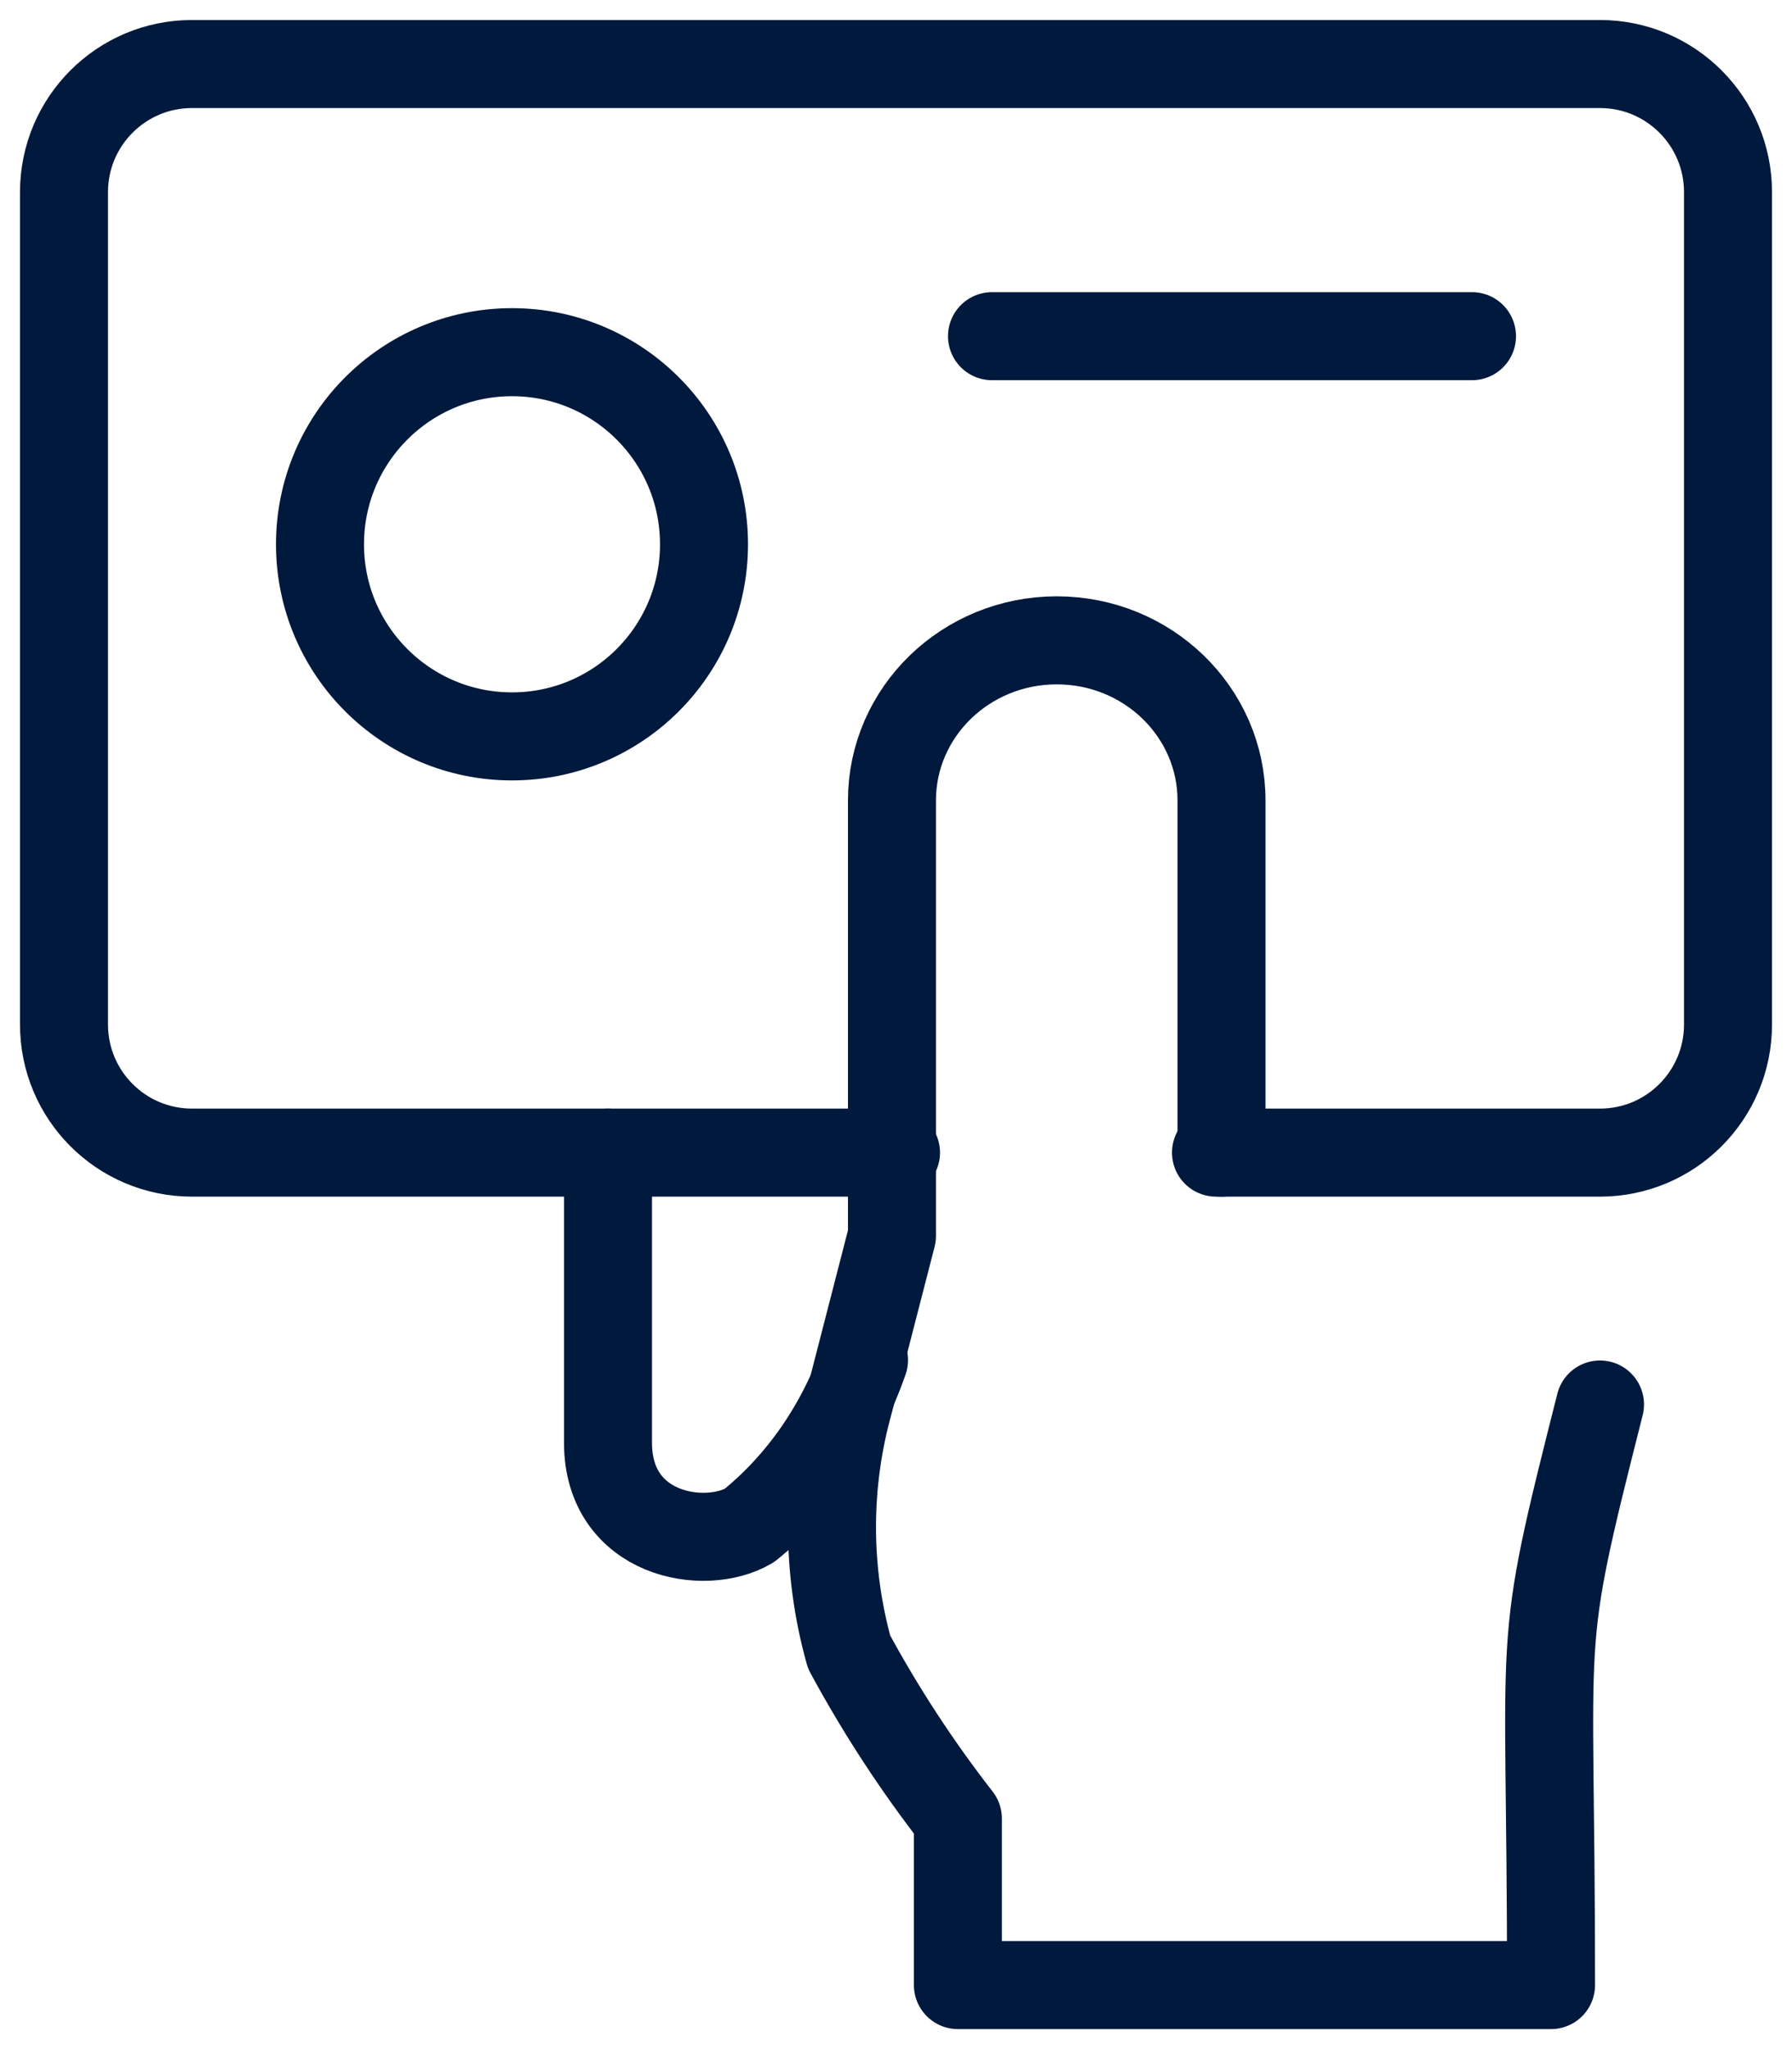 <?xml version="1.0" encoding="UTF-8"?>
<svg width="56px" height="64px" viewBox="0 0 56 64" version="1.1" xmlns="http://www.w3.org/2000/svg" xmlns:xlink="http://www.w3.org/1999/xlink">
    <title>streamline-icon-invitation@300x300</title>
    <g id="Online-Marketing" stroke="none" stroke-width="1" fill="none" fill-rule="evenodd" stroke-linecap="round" stroke-linejoin="round">
        <g id="OM-Website-Leads-Copy-2" transform="translate(-953, -2544)" stroke="#00193C" stroke-width="2.75">
            <g id="Steps-6a-Copy-2" transform="translate(-1, 2381)">
                <g id="Group" transform="translate(326, 150)">
                    <g id="Group-5-Copy-10" transform="translate(576, 0)">
                        <g id="Bitmap" transform="translate(36, 0)">
                            <g id="streamline-icon-invitation@300x300" transform="translate(18, 15)">
                                <path d="M26,34 L4,34 C1.791,34 0,32.209 0,30 L0,4 C0,1.791 1.791,0 4,0 L48,0 C50.209,0 52,1.791 52,4 L52,30 C52,32.209 50.209,34 48,34 L36,34" id="Path"></path>
                                <line x1="29" y1="8.5" x2="44" y2="8.5" id="Path"></line>
                                <path d="M36.172,34 L36.172,23 C36.172,20.239 33.867,18 31.023,18 C28.18,18 25.874,20.239 25.874,23 L25.874,36.6 L24.534,41.797 C23.822,44.351 23.822,47.043 24.534,49.597 C25.519,51.419 26.656,53.159 27.934,54.8 L27.934,60 L46.47,60 C46.47,48.229 45.951,49.949 48,41.867" id="Path"></path>
                                <path d="M25,40.481 C24.275,42.556 23.03,44.351 21.415,45.648 C20.02,46.468 17,45.953 17,43.059 L17,34" id="Path"></path>
                                <path d="M8,15 C8,18.314 10.686,21 14,21 C17.314,21 20,18.314 20,15 C20,11.686 17.314,9 14,9 C10.686,9 8,11.686 8,15 L8,15 Z" id="Path"></path>
                            </g>
                        </g>
                    </g>
                </g>
            </g>
        </g>
    </g>
</svg>